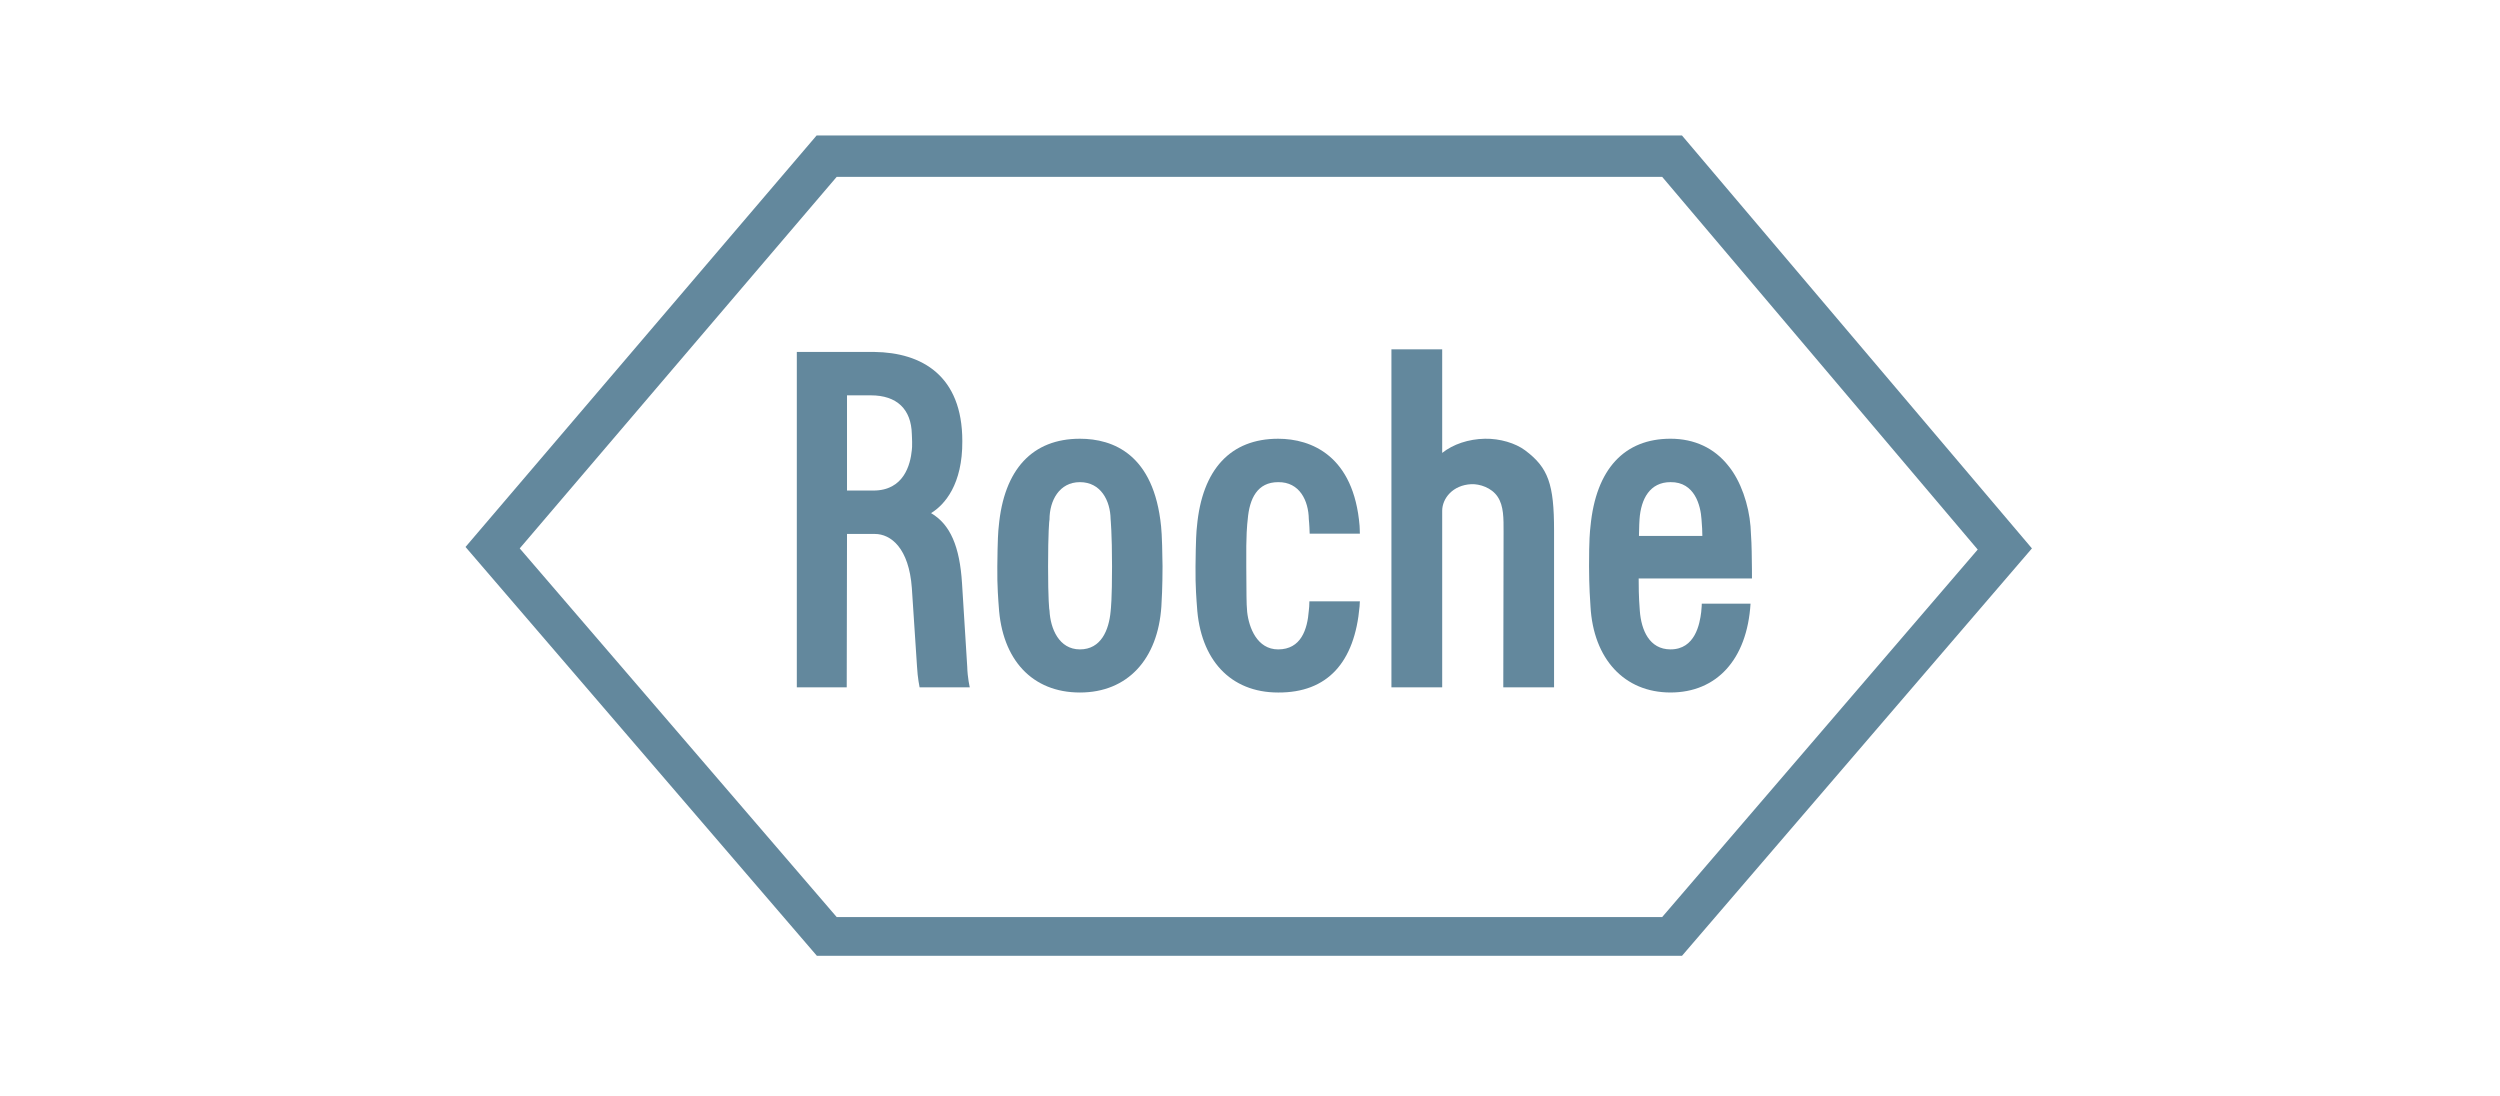 <svg fill="none" height="100" viewBox="0 0 228 100" width="228" xmlns="http://www.w3.org/2000/svg"><g fill="#63889d"><path d="m139.088 41.069c-.889-.66-2.302-1.082-3.662-1.056-1.491.026-2.904.501-3.898 1.293v-9.447h-4.63v30.823h4.63v-16.098c0-1.108.942-2.349 2.668-2.428.759-.026 1.831.317 2.381 1.135.575.844.549 2.006.549 3.246l-.026 14.145h4.63v-14.303c0-4.222-.523-5.727-2.642-7.31z"/><path d="m101.418 51.651c0 3.008-.104 3.853-.13 4.117-.157 1.689-.864 3.457-2.799 3.457-1.91 0-2.695-1.9-2.773-3.536-.026 0-.131-1.029-.131-4.038s.105-4.275.131-4.275c0-1.715.889-3.404 2.773-3.404 1.909 0 2.772 1.689 2.799 3.378 0 .026.13 1.293.13 4.301zm4.474-3.642c-.654-6.571-4.369-7.996-7.403-7.996-4.316 0-6.932 2.771-7.403 7.996-.052.422-.105 1.188-.131 3.642-.026 1.794.105 3.272.131 3.642.288 4.882 3.061 7.864 7.403 7.864 4.342 0 7.115-3.035 7.429-7.864.026-.343.105-1.847.105-3.642 0-.818-.053-3.008-.131-3.642z"/><path d="m149.473 48.88c.027-1.029.027-1.24.053-1.531.13-1.847.941-3.378 2.825-3.378 2.223-.026 2.747 2.164 2.825 3.378.052.66.079 1.082.079 1.531zm5.729 6.175s0 .343-.052.765c-.131 1.082-.549 3.404-2.799 3.404-1.936 0-2.668-1.768-2.799-3.51-.026-.501-.105-1.056-.105-2.956h10.333s0-1.557-.026-2.481c0-.369-.026-.976-.105-2.269-.157-1.979-.889-4.143-2.014-5.515-1.282-1.636-3.113-2.481-5.284-2.481-4.186 0-6.802 2.744-7.299 7.996-.052.475-.13 1.135-.13 3.642 0 1.794.104 3.299.13 3.642.262 4.803 3.087 7.864 7.299 7.864 4.185 0 6.985-2.982 7.298-8.102z"/><path d="m76.305 16.131h75.287l28.776 33.989-28.776 33.514h-75.287l-28.906-33.62zm77.092-3.774h-78.923l-32.019 37.526 32.045 37.288h78.897l31.915-37.156z"/><path d="m77.247 36.055h2.171c2.381 0 3.688 1.267 3.741 3.536 0 .185.026.369.026.713 0 .422 0 .554-.026.739-.131 1.346-.733 3.695-3.505 3.695h-2.407zm10.961 24.701-.471-7.547c-.209-3.378-1.073-5.383-2.825-6.413 1.256-.765 2.878-2.639 2.851-6.571 0-5.964-3.688-8.075-8.031-8.128h-7.063v30.585h4.552l.026-13.986h2.538c1.465 0 3.113 1.293 3.375 4.935l.471 7.152c.052 1.029.235 1.9.235 1.9h4.578s-.209-.844-.235-1.926z"/><path d="m119.416 54.844c0 .343-.026.633-.052.845-.131 1.715-.706 3.536-2.799 3.536-1.91 0-2.669-1.979-2.825-3.431-.079-.871-.053-1.557-.079-4.143-.026-3.008.079-3.8.131-4.275.157-1.926.889-3.404 2.773-3.404 1.962-.026 2.773 1.689 2.799 3.378 0 .026.052.422.078 1.319h4.578c0-.317-.026-.581-.026-.713-.523-6.386-4.395-7.943-7.429-7.943-4.317 0-6.933 2.771-7.403 7.996-.053.422-.105 1.188-.131 3.642-.026 1.794.104 3.272.131 3.642.287 4.882 3.06 7.864 7.403 7.864 4.499.026 6.984-2.744 7.429-7.864 0-.185.026-.317.026-.449z"/></g></svg>